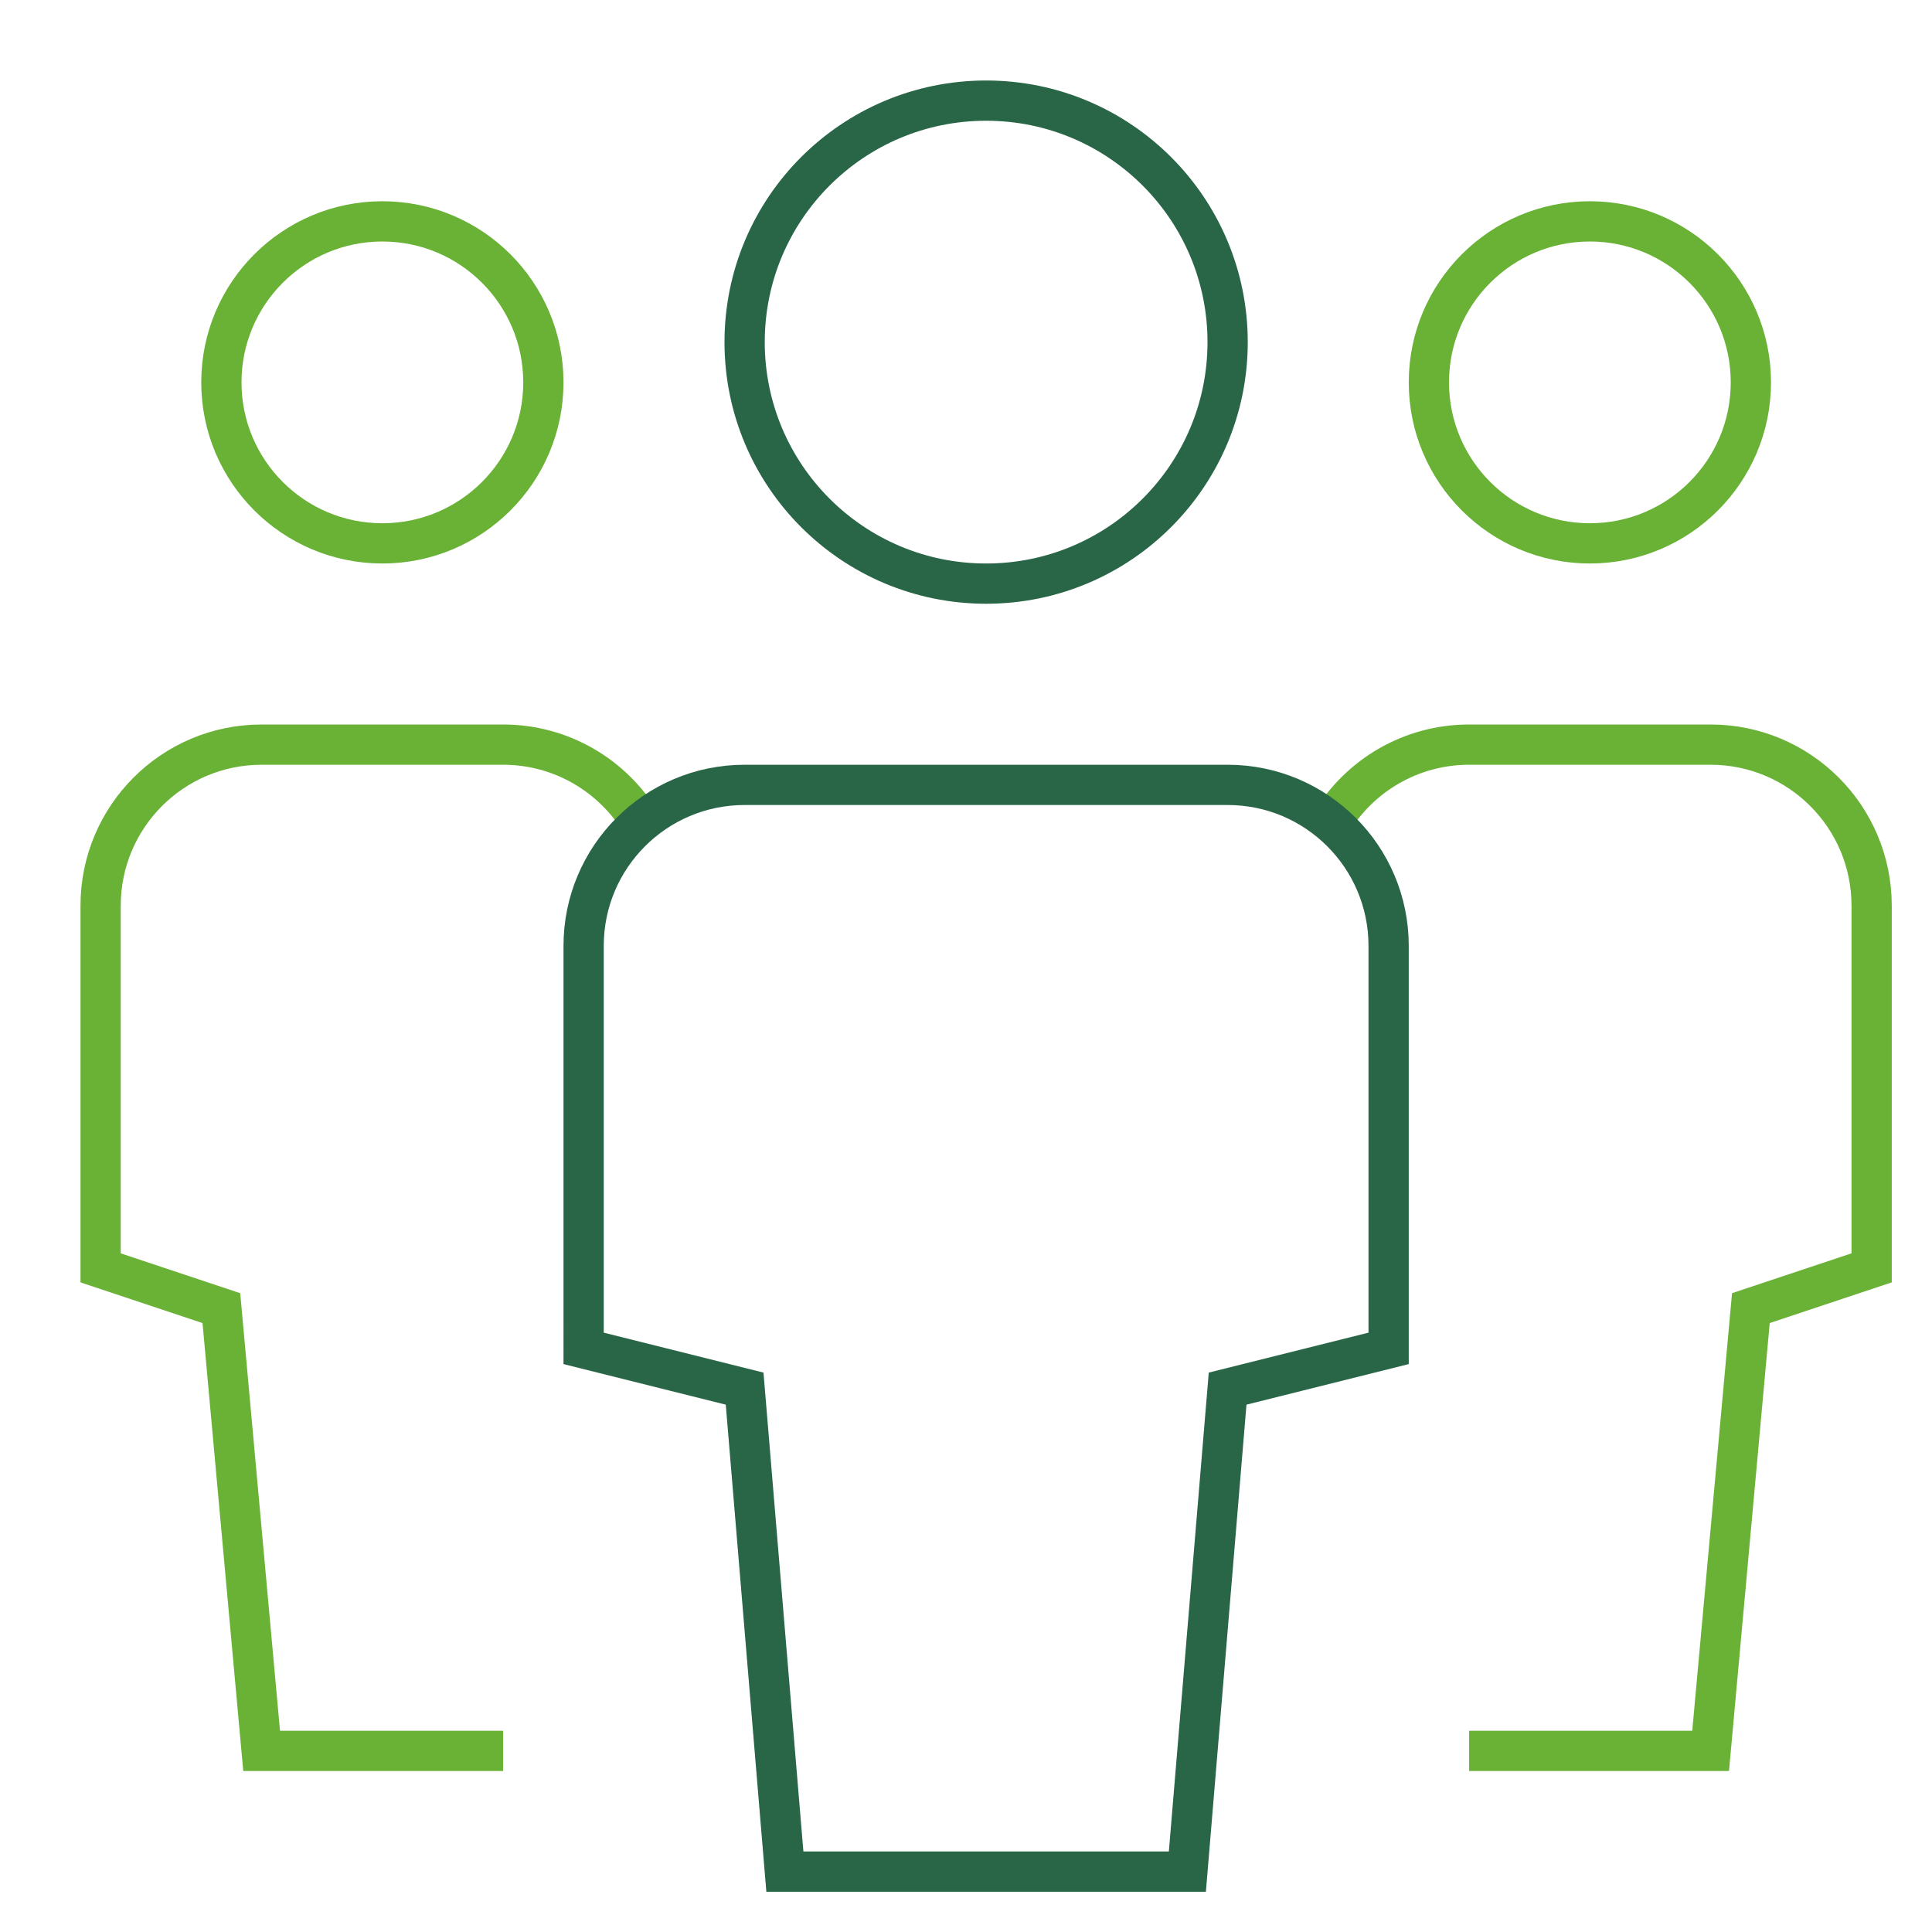 <svg xmlns="http://www.w3.org/2000/svg" xmlns:xlink="http://www.w3.org/1999/xlink" x="0px" y="0px" width="48px" height="48px" viewBox="0 0 48 48"><g stroke-width="1" transform="translate(0.5, 0.5)"><path data-color="color-2" fill="none" stroke="#69b236" stroke-width="1" stroke-linecap="square" stroke-miterlimit="10" d="M9,13L9,13
	c-2.209,0-4-1.791-4-4v0c0-2.209,1.791-4,4-4h0c2.209,0,4,1.791,4,4v0C13,11.209,11.209,13,9,13z" stroke-linejoin="miter"></path>
<path data-cap="butt" data-color="color-2" fill="none" stroke="#69b236" stroke-width="1" stroke-miterlimit="10" d="M12,43H6L5,32l-3-1v-9
	c0-2.209,1.791-4,4-4h6c1.454,0,2.727,0.777,3.427,1.937" stroke-linejoin="miter" stroke-linecap="butt"></path>
<path data-color="color-2" fill="none" stroke="#69b236" stroke-width="1" stroke-linecap="square" stroke-miterlimit="10" d="M39,13
	L39,13c2.209,0,4-1.791,4-4v0c0-2.209-1.791-4-4-4h0c-2.209,0-4,1.791-4,4v0C35,11.209,36.791,13,39,13z" stroke-linejoin="miter"></path>
<path data-cap="butt" data-color="color-2" fill="none" stroke="#69b236" stroke-width="1" stroke-miterlimit="10" d="M36,43h6l1-11l3-1v-9
	c0-2.209-1.791-4-4-4h-6c-1.454,0-2.727,0.777-3.427,1.937" stroke-linejoin="miter" stroke-linecap="butt"></path>
<path fill="none" stroke="#296647" stroke-width="1" stroke-linecap="square" stroke-miterlimit="10" d="M24,14L24,14
	c-3.314,0-6-2.686-6-6v0c0-3.314,2.686-6,6-6h0c3.314,0,6,2.686,6,6v0C30,11.314,27.314,14,24,14z" stroke-linejoin="miter"></path>
<path fill="none" stroke="#296647" stroke-width="1" stroke-linecap="square" stroke-miterlimit="10" d="M29,46H19l-1-12l-4-1V23
	c0-2.209,1.791-4,4-4h12c2.209,0,4,1.791,4,4v10l-4,1L29,46z" stroke-linejoin="miter"></path></g></svg>